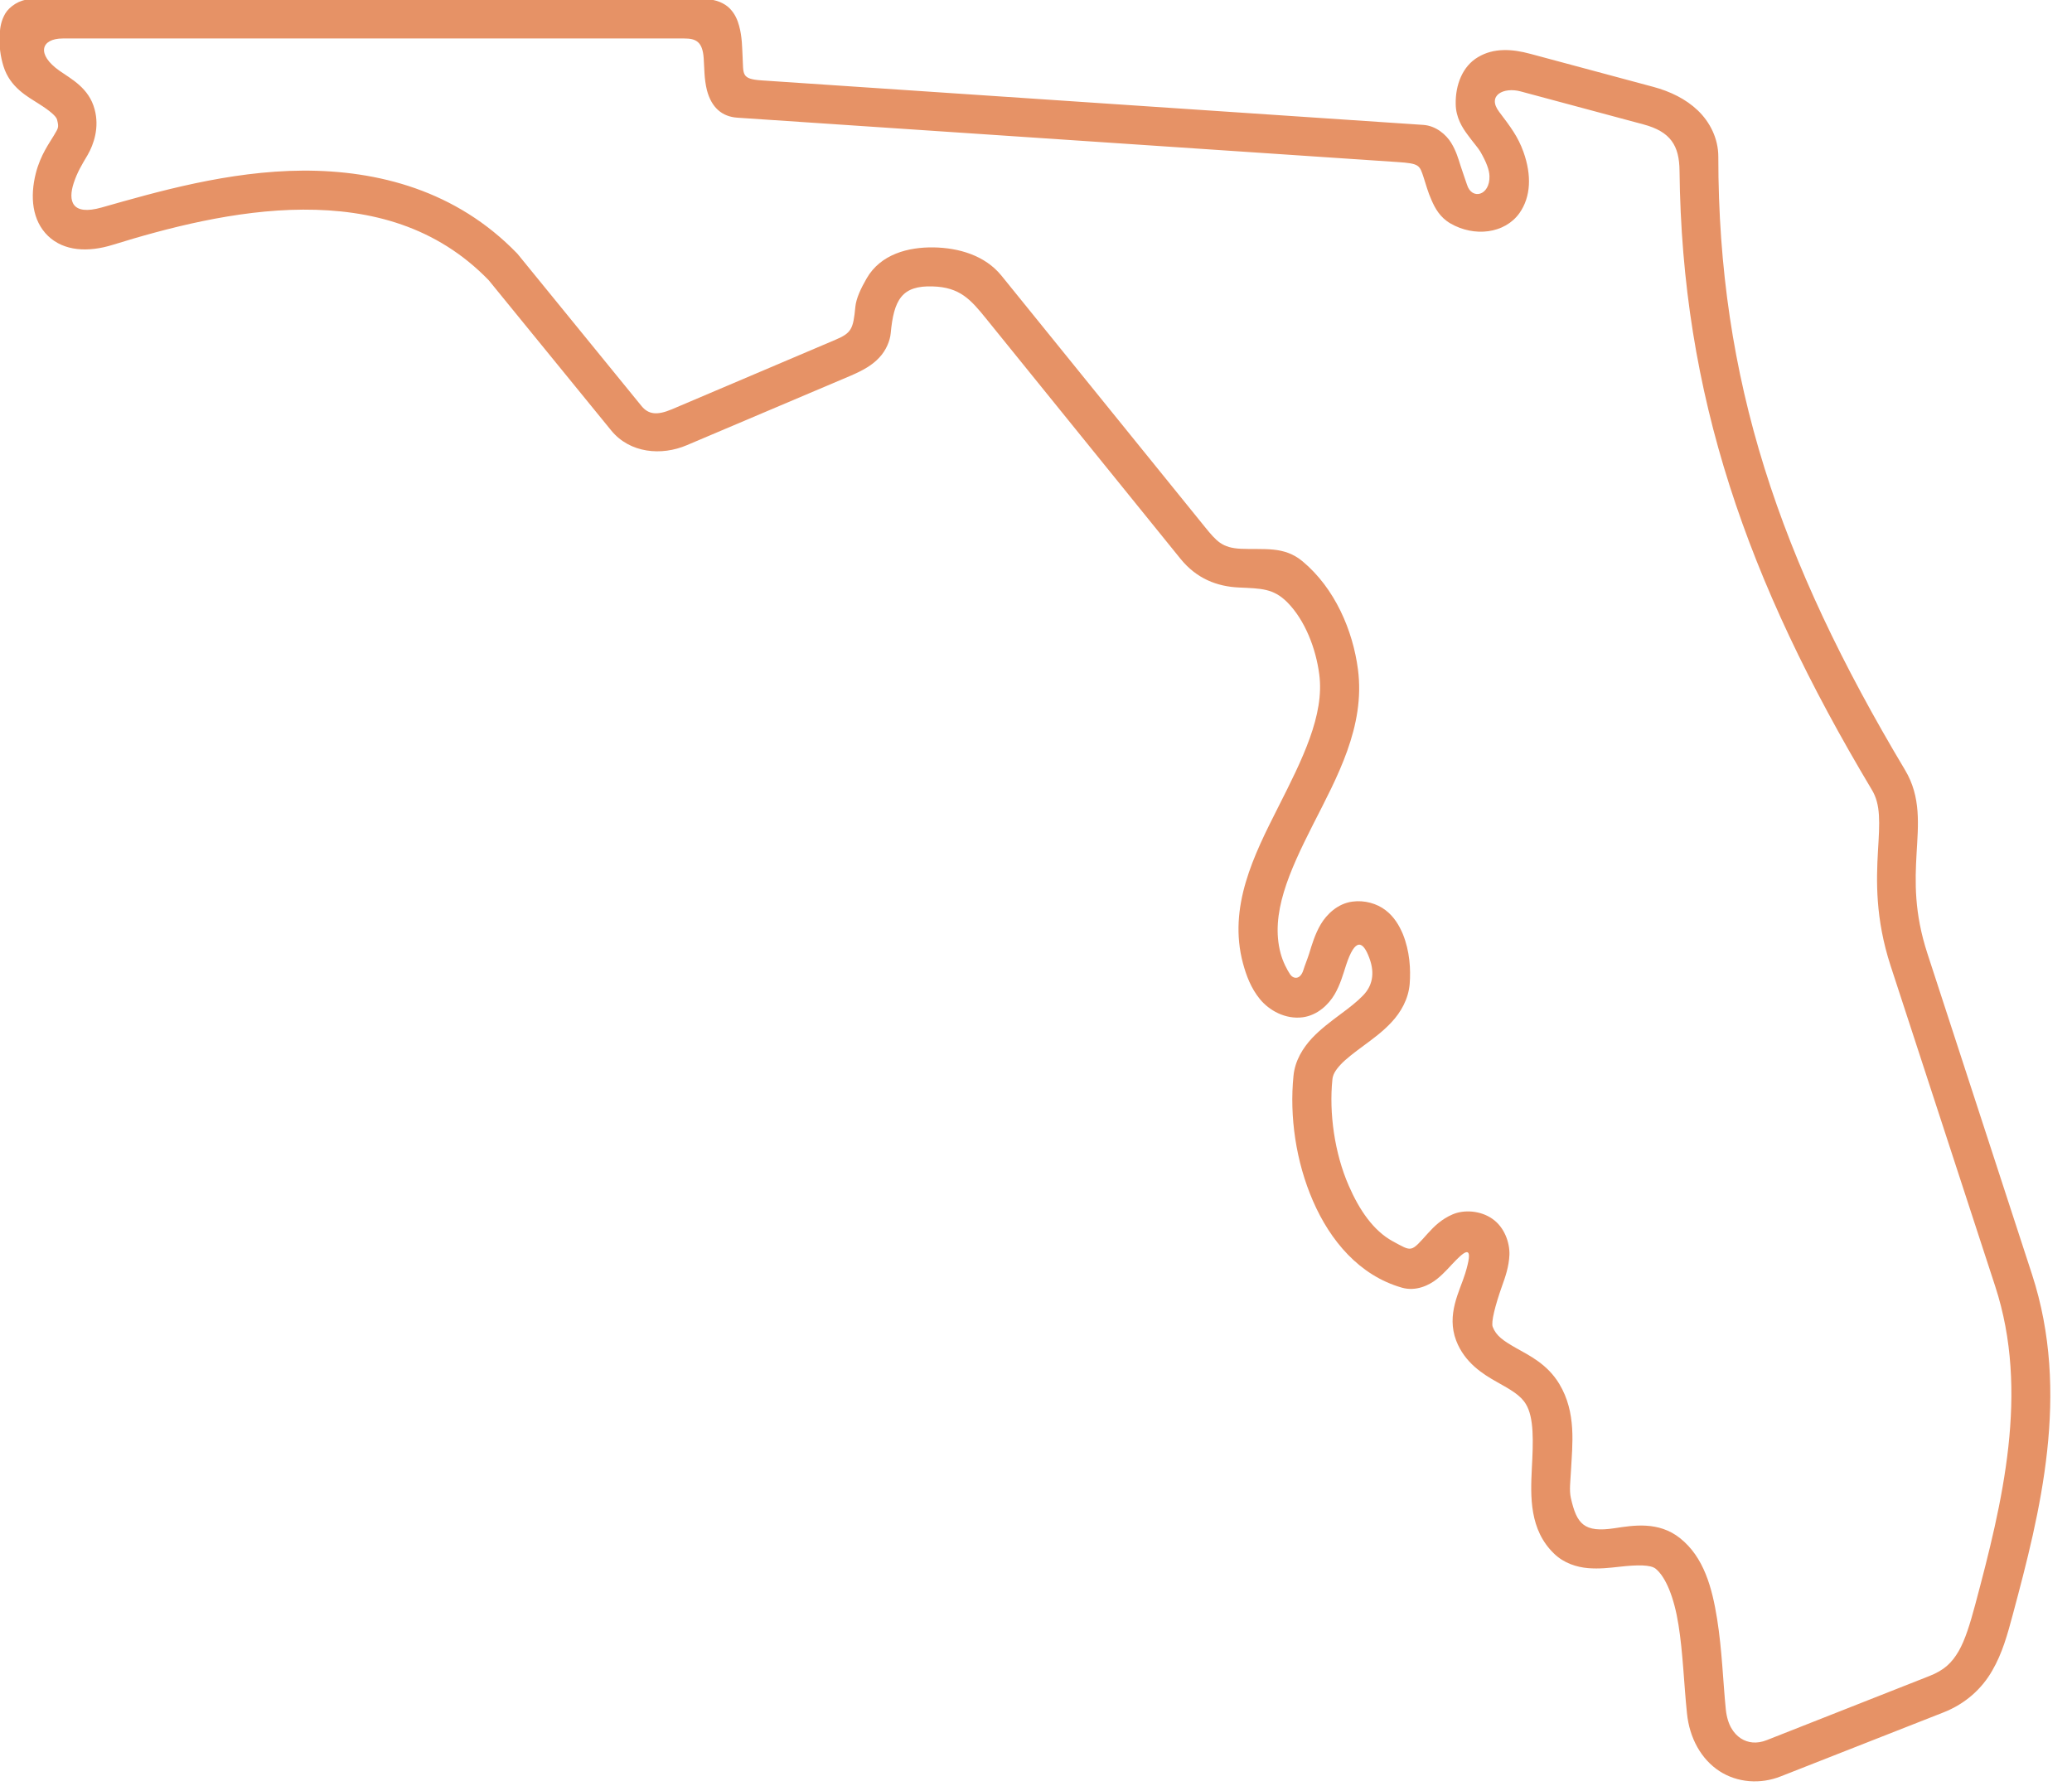 <?xml version="1.0" encoding="UTF-8" standalone="no"?><svg xmlns="http://www.w3.org/2000/svg" xmlns:xlink="http://www.w3.org/1999/xlink" fill="#e69266" height="69.4" preserveAspectRatio="xMidYMid meet" version="1" viewBox="5.2 10.4 80.5 69.4" width="80.5" zoomAndPan="magnify"><g id="change1_1"><path d="M7.639,11.895h24.146c0.448,0,0.713,0.118,0.755,0.776c0.027,0.38,0.016,0.795,0.125,1.233 c0.178,0.678,0.588,1.027,1.178,1.068l25.655,1.724c0.844,0.057,0.855,0.115,1.012,0.598c0.094,0.287,0.166,0.568,0.307,0.882 c0.135,0.312,0.328,0.67,0.734,0.905c0.928,0.537,2.109,0.401,2.682-0.401c0.443-0.629,0.48-1.468,0.156-2.375 c-0.213-0.599-0.51-0.984-0.947-1.563c-0.479-0.634,0.172-0.968,0.834-0.791l4.77,1.281c1.068,0.285,1.396,0.833,1.406,1.801 c0.094,8.699,2.6,15.907,7.475,24.058c0.344,0.573,0.303,1.254,0.234,2.38c-0.063,1.13-0.109,2.604,0.49,4.448l4.066,12.458 c1.34,4.104,0.277,8.421-0.775,12.359c-0.203,0.756-0.391,1.376-0.65,1.824c-0.262,0.443-0.553,0.733-1.146,0.963l-6.303,2.485 c-0.395,0.156-0.734,0.109-1.01-0.067c-0.275-0.183-0.521-0.517-0.584-1.136c-0.104-1.025-0.145-2.307-0.338-3.511 c-0.193-1.197-0.506-2.391-1.443-3.135c-0.832-0.661-1.813-0.494-2.531-0.385c-1.207,0.187-1.479-0.172-1.707-1.172 c-0.068-0.303-0.016-0.656,0.004-1.057c0.053-1.021,0.219-2.26-0.453-3.375c-0.463-0.771-1.172-1.109-1.672-1.391 c-0.504-0.287-0.781-0.475-0.916-0.828c-0.068-0.177,0.094-0.824,0.359-1.574c0.135-0.374,0.271-0.765,0.291-1.224 c0.016-0.464-0.188-1.068-0.66-1.396c-0.465-0.328-1.105-0.364-1.543-0.177c-0.432,0.183-0.723,0.47-0.957,0.729 c-0.688,0.765-0.609,0.729-1.375,0.317c-0.75-0.41-1.297-1.213-1.709-2.162c-0.553-1.265-0.766-2.827-0.635-4.114 c0.016-0.187,0.104-0.353,0.316-0.583c0.209-0.224,0.531-0.469,0.891-0.734c0.359-0.266,0.756-0.552,1.1-0.926 c0.344-0.371,0.646-0.875,0.697-1.48c0.043-0.561,0.006-1.265-0.266-1.937c-0.141-0.333-0.338-0.672-0.672-0.927 c-0.338-0.26-0.816-0.396-1.285-0.333c-0.578,0.074-1.006,0.5-1.234,0.885c-0.225,0.386-0.34,0.781-0.449,1.136 c-0.078,0.244-0.172,0.463-0.223,0.635c-0.125,0.396-0.391,0.349-0.512,0.177c-0.119-0.177-0.285-0.489-0.375-0.828 c-0.406-1.521,0.328-3.156,1.256-4.989c0.928-1.828,2.041-3.813,1.75-6.038c-0.197-1.509-0.891-3.145-2.15-4.197 c-0.725-0.604-1.48-0.448-2.402-0.489c-0.729-0.038-0.941-0.292-1.4-0.855l-7.896-9.754c-0.641-0.792-1.661-1.084-2.641-1.101 c-0.984-0.014-2.056,0.262-2.599,1.205c-0.235,0.406-0.405,0.781-0.438,1.098c-0.083,0.88-0.156,1.021-0.776,1.287l-6.359,2.703 c-0.573,0.24-0.907,0.199-1.178-0.135l-4.813-5.907l-0.02-0.021c-2.365-2.443-5.406-3.224-8.313-3.213 c-2.905,0.016-5.692,0.828-7.822,1.432c-1.172,0.333-1.313-0.26-1.088-0.948c0.141-0.426,0.301-0.686,0.542-1.093 c0.234-0.407,0.464-1.063,0.271-1.771c-0.219-0.833-0.916-1.183-1.359-1.495C6.598,12.509,6.791,11.895,7.639,11.895z M6.357,10.378 c-0.391,0-0.791,0.276-0.952,0.547c-0.161,0.276-0.198,0.532-0.215,0.771c-0.036,0.48,0.032,0.917,0.146,1.281 c0.255,0.817,0.927,1.172,1.375,1.458c0.448,0.282,0.667,0.484,0.703,0.604c0.084,0.323,0.048,0.333-0.119,0.621 c-0.167,0.286-0.521,0.754-0.704,1.473c-0.23,0.912-0.146,1.833,0.475,2.434c0.62,0.594,1.557,0.645,2.525,0.342 c2.068-0.64,4.75-1.353,7.385-1.364c2.636-0.011,5.183,0.651,7.209,2.74l4.76,5.838c0.724,0.889,1.959,0.995,2.943,0.572 l6.359-2.697c0.485-0.208,0.844-0.412,1.114-0.705c0.271-0.285,0.417-0.661,0.443-0.937c0.121-1.313,0.434-1.87,1.636-1.828 c1.057,0.032,1.473,0.51,2.083,1.265l7.542,9.319c0.625,0.771,1.422,1.077,2.275,1.114c0.859,0.041,1.328,0.031,1.871,0.572 c0.688,0.694,1.113,1.792,1.244,2.803c0.209,1.583-0.662,3.313-1.6,5.167c-0.938,1.855-1.953,3.87-1.363,6.063 c0.125,0.462,0.307,0.962,0.66,1.391c0.355,0.432,0.98,0.79,1.662,0.702c0.578-0.079,1.006-0.5,1.234-0.885 c0.225-0.385,0.334-0.787,0.447-1.136c0.359-1.093,0.662-0.946,0.906-0.28c0.23,0.613,0.105,1.099-0.25,1.458 c-0.207,0.218-0.525,0.47-0.885,0.734c-0.354,0.266-0.744,0.552-1.094,0.921c-0.344,0.371-0.662,0.865-0.719,1.469 c-0.156,1.563,0.088,3.318,0.76,4.86c0.668,1.536,1.797,2.891,3.453,3.364c0.547,0.156,1.059-0.093,1.365-0.338 c0.307-0.246,0.525-0.521,0.74-0.734c0.426-0.433,0.676-0.531,0.354,0.521c-0.213,0.692-0.74,1.583-0.35,2.609 c0.334,0.864,1.043,1.303,1.578,1.604c0.543,0.303,0.928,0.521,1.131,0.865c0.318,0.525,0.287,1.446,0.229,2.515 c-0.051,1.068-0.098,2.365,0.865,3.292c0.385,0.375,0.885,0.526,1.322,0.563c0.434,0.036,0.834-0.011,1.203-0.052 c0.734-0.084,1.225-0.079,1.418,0.072c0.395,0.319,0.723,1.12,0.891,2.188c0.172,1.063,0.213,2.317,0.328,3.423 c0.098,0.989,0.566,1.801,1.26,2.254c0.697,0.454,1.594,0.521,2.391,0.203l6.307-2.479c0.881-0.344,1.512-0.943,1.902-1.625 c0.395-0.678,0.594-1.411,0.801-2.183c1.059-3.952,2.25-8.593,0.746-13.213l-4.063-12.463c-0.521-1.594-0.484-2.797-0.422-3.896 s0.182-2.188-0.449-3.24c-4.891-8.183-7.254-15.161-7.254-23.828c0-0.708-0.328-1.349-0.797-1.797s-1.074-0.739-1.73-0.916 l-4.77-1.281c-0.73-0.199-1.434-0.235-2.037,0.125c-0.604,0.354-0.881,1.078-0.869,1.817c0.004,0.53,0.26,0.932,0.473,1.213 c0.209,0.287,0.396,0.495,0.48,0.636c0.229,0.395,0.354,0.713,0.359,0.957c0.025,0.756-0.688,0.948-0.875,0.328 c-0.059-0.181-0.156-0.443-0.246-0.724c-0.088-0.28-0.176-0.588-0.369-0.9c-0.193-0.313-0.588-0.661-1.084-0.693l-25.702-1.729 c-0.803-0.052-0.704-0.239-0.74-0.9c-0.021-0.381-0.016-0.787-0.136-1.22c-0.058-0.213-0.15-0.452-0.359-0.67 c-0.208-0.215-0.557-0.355-0.865-0.355H6.357z" fill="inherit"/></g></svg>